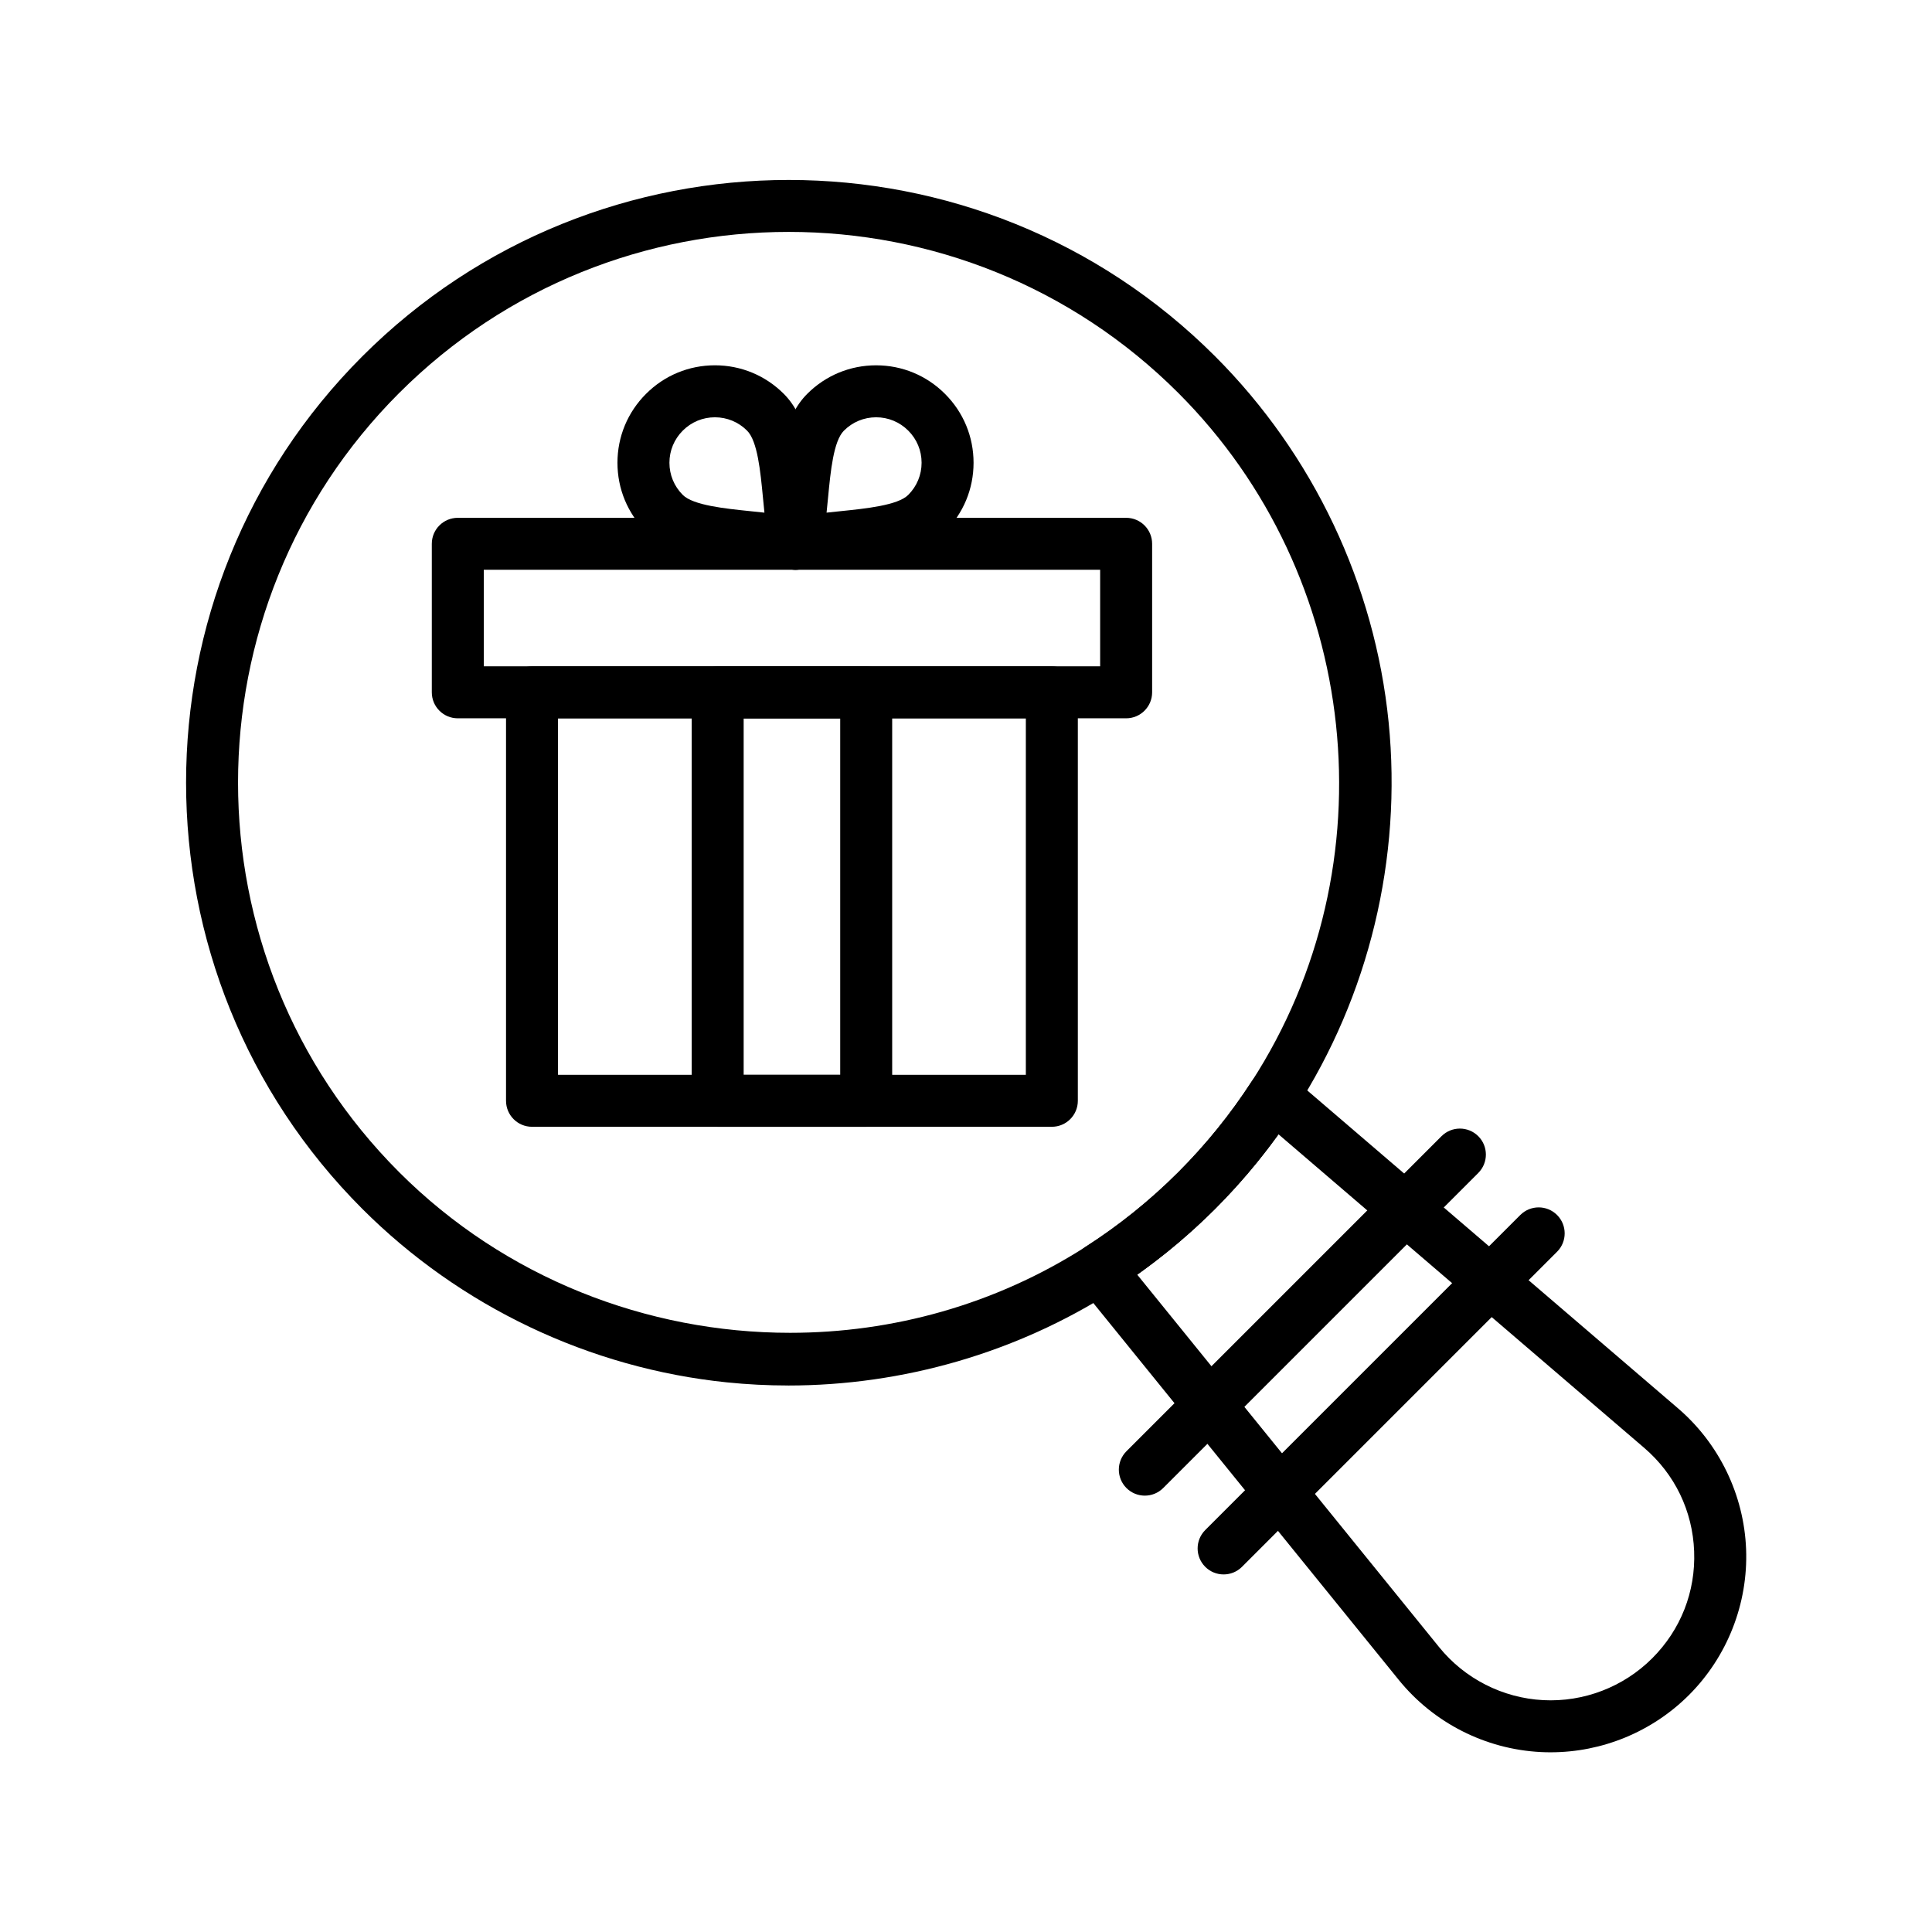 <?xml version="1.0" encoding="UTF-8"?>
<!-- Uploaded to: SVG Repo, www.svgrepo.com, Generator: SVG Repo Mixer Tools -->
<svg fill="#000000" width="800px" height="800px" version="1.1" viewBox="144 144 512 512" xmlns="http://www.w3.org/2000/svg">
 <g>
  <path d="m554.93 608.38c-0.895 0-1.793-0.023-2.691-0.07-14.637-0.766-28.328-7.734-37.555-19.121l-84.746-104.56c-1.234-1.523-1.762-3.5-1.449-5.438 0.312-1.934 1.438-3.644 3.09-4.703 8.891-5.688 17.199-12.367 24.68-19.852 7.301-7.301 13.836-15.383 19.422-24.016 1.082-1.668 2.828-2.789 4.797-3.074 1.969-0.289 3.961 0.293 5.473 1.586l102.73 88.078c10.922 9.363 17.504 22.98 18.055 37.359 0.551 14.375-4.969 28.457-15.141 38.629-9.734 9.73-22.969 15.18-36.66 15.18zm-109.55-126.58 80.008 98.715c6.777 8.359 16.824 13.477 27.574 14.039 10.738 0.562 21.277-3.481 28.887-11.09 7.578-7.578 11.527-17.648 11.117-28.359-0.41-10.707-5.117-20.449-13.254-27.426l-96.891-83.074c-5.055 7.019-10.688 13.652-16.816 19.781-6.371 6.367-13.285 12.207-20.625 17.414z"/>
  <path d="m352.87 511.17c-5.422 0-10.852-0.277-16.273-0.832-36.371-3.734-70.664-20.055-96.562-45.953-62.301-62.301-62.301-163.67 0-225.97 62.301-62.301 163.67-62.297 225.97 0 26.008 26.008 42.34 60.449 45.996 96.98 3.602 36.02-5.188 72.5-24.75 102.72-6.113 9.449-13.262 18.285-21.246 26.27-8.188 8.188-17.273 15.496-27 21.719-25.625 16.391-55.703 25.07-86.133 25.07zm-103.09-263.02c-56.93 56.93-56.93 149.56 0 206.49 28.035 28.035 65.707 42.57 103.59 42.57 27.117 0.004 54.336-7.445 78.219-22.719 8.891-5.688 17.195-12.363 24.684-19.852 7.301-7.301 13.836-15.383 19.426-24.016 37.125-57.352 28.957-134.09-19.426-182.47-56.93-56.926-149.56-56.926-206.49 0z"/>
  <path d="m447.39 540.36c-1.762 0-3.527-0.672-4.871-2.019-2.688-2.688-2.688-7.051 0-9.742l83.496-83.496c2.688-2.688 7.051-2.688 9.742 0 2.688 2.688 2.688 7.051 0 9.742l-83.496 83.496c-1.344 1.348-3.106 2.019-4.871 2.019z"/>
  <path d="m468.27 561.24c-1.762 0-3.527-0.672-4.871-2.016-2.688-2.691-2.688-7.051 0-9.742l83.496-83.496c2.691-2.688 7.051-2.688 9.742 0 2.688 2.691 2.688 7.051 0 9.742l-83.496 83.496c-1.344 1.344-3.109 2.016-4.871 2.016z"/>
  <path d="m422.75 442.61h-137.76c-3.805 0-6.887-3.082-6.887-6.887v-108.24c0-3.805 3.082-6.887 6.887-6.887h137.76c3.805 0 6.887 3.082 6.887 6.887v108.24c0.004 3.801-3.082 6.887-6.887 6.887zm-130.87-13.777h123.98v-94.465h-123.98z"/>
  <path d="m442.44 334.36h-177.12c-3.805 0-6.887-3.082-6.887-6.887v-39.359c0-3.805 3.082-6.887 6.887-6.887h177.12c3.805 0 6.887 3.082 6.887 6.887v39.359c0 3.805-3.086 6.887-6.887 6.887zm-170.23-13.777h163.34v-25.586h-163.34z"/>
  <path d="m373.55 442.61h-39.359c-3.805 0-6.887-3.082-6.887-6.887v-108.24c0-3.805 3.082-6.887 6.887-6.887h39.359c3.805 0 6.887 3.082 6.887 6.887v108.24c0.004 3.801-3.082 6.887-6.887 6.887zm-32.473-13.777h25.586v-94.465h-25.586z"/>
  <path d="m354.82 295c-1.805 0-3.562-0.711-4.871-2.016-1.684-1.684-2.379-4.113-1.84-6.43 0.812-3.492 1.203-7.606 1.621-11.957 0.941-9.805 1.91-19.949 8.188-26.215 4.875-4.883 11.359-7.57 18.258-7.57 6.902 0 13.387 2.691 18.262 7.574 4.875 4.867 7.566 11.352 7.566 18.258 0 6.902-2.691 13.387-7.574 18.262-6.207 6.219-16.438 7.266-26.332 8.277-4.285 0.438-8.328 0.852-11.723 1.641-0.512 0.117-1.035 0.176-1.555 0.176zm21.359-40.414c-3.219 0-6.242 1.254-8.516 3.531-0.004 0.004-0.008 0.008-0.012 0.008-2.769 2.766-3.535 10.742-4.211 17.781-0.125 1.309-0.25 2.629-0.391 3.949 1.219-0.137 2.438-0.262 3.648-0.383 6.789-0.695 15.242-1.559 17.992-4.312 2.285-2.281 3.543-5.305 3.543-8.523s-1.254-6.242-3.531-8.516c-2.281-2.281-5.305-3.535-8.523-3.535z"/>
  <path d="m354.82 295c-0.52 0-1.043-0.059-1.559-0.18-3.394-0.789-7.438-1.203-11.723-1.641-9.895-1.012-20.125-2.059-26.34-8.285-4.875-4.863-7.566-11.352-7.566-18.254 0-6.902 2.691-13.391 7.574-18.266 4.867-4.875 11.355-7.566 18.254-7.566 6.898 0 13.379 2.688 18.254 7.566 6.281 6.266 7.254 16.41 8.191 26.219 0.418 4.356 0.812 8.469 1.621 11.961 0.539 2.316-0.156 4.746-1.84 6.43-1.301 1.305-3.062 2.016-4.867 2.016zm-21.359-40.414c-3.219 0-6.242 1.254-8.516 3.531-2.285 2.281-3.539 5.305-3.539 8.523 0 3.215 1.254 6.238 3.531 8.512 2.758 2.766 11.211 3.629 18 4.324 1.207 0.121 2.43 0.246 3.648 0.383-0.141-1.32-0.266-2.644-0.391-3.953-0.676-7.039-1.441-15.016-4.211-17.781-0.004-0.004-0.008-0.008-0.012-0.012-2.269-2.273-5.293-3.527-8.512-3.527z"/>
 </g>
</svg>